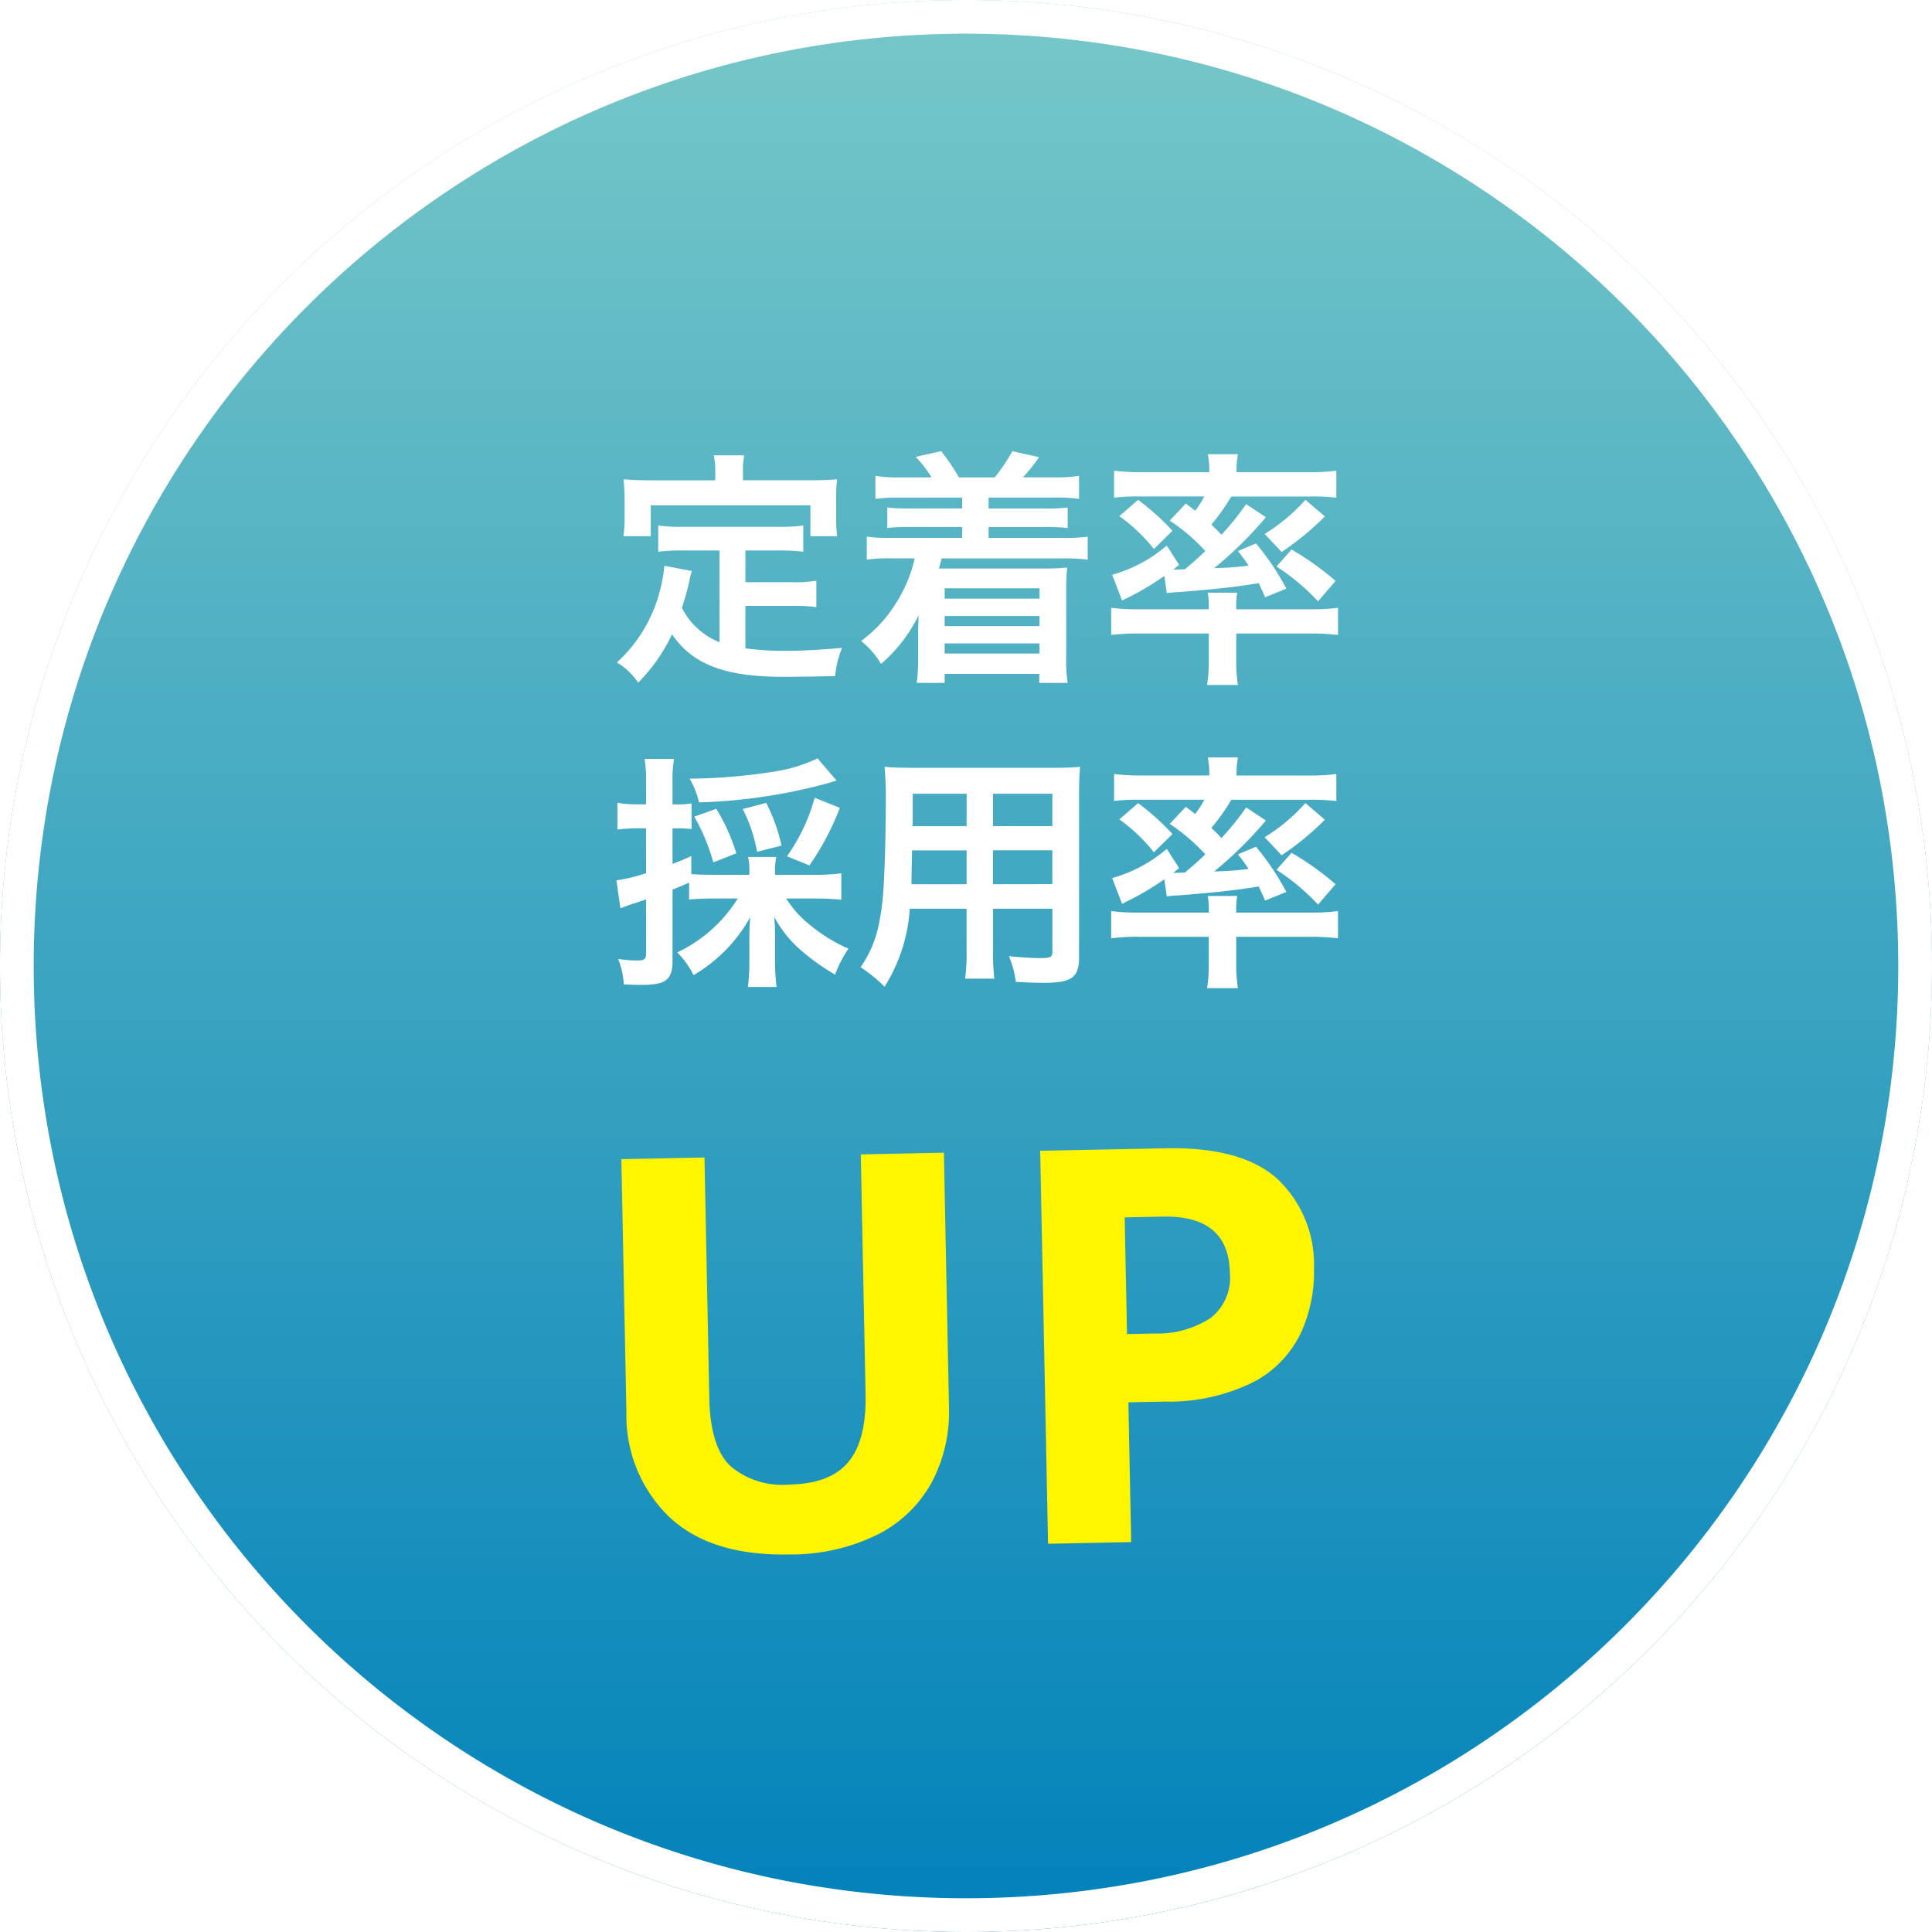 <svg xmlns="http://www.w3.org/2000/svg" xmlns:xlink="http://www.w3.org/1999/xlink" width="172" height="172" viewBox="0 0 172 172"><defs><linearGradient id="a" x1="0.5" x2="0.5" y2="1" gradientUnits="objectBoundingBox"><stop offset="0" stop-color="#78c8c8"/><stop offset="1" stop-color="#0081ba"/></linearGradient><filter id="b" x="45.88" y="31.168" width="82.24" height="65.812" filterUnits="userSpaceOnUse"><feOffset dy="3" input="SourceAlpha"/><feGaussianBlur stdDeviation="3" result="c"/><feFlood flood-opacity="0.161"/><feComposite operator="in" in2="c"/><feComposite in="SourceGraphic"/></filter><filter id="d" x="46.412" y="93.052" width="80.056" height="54.543" filterUnits="userSpaceOnUse"><feOffset dy="3" input="SourceAlpha"/><feGaussianBlur stdDeviation="3" result="e"/><feFlood flood-opacity="0.161"/><feComposite operator="in" in2="e"/><feComposite in="SourceGraphic"/></filter></defs><circle cx="86" cy="86" r="86" transform="translate(0 0)" fill="url(#a)"/><path d="M86,3A83.629,83.629,0,0,0,69.269,4.686,82.529,82.529,0,0,0,39.6,17.173,83.251,83.251,0,0,0,9.521,53.694,82.561,82.561,0,0,0,4.686,69.269a83.839,83.839,0,0,0,0,33.461A82.529,82.529,0,0,0,17.173,132.4a83.251,83.251,0,0,0,36.52,30.075,82.561,82.561,0,0,0,15.576,4.835,83.839,83.839,0,0,0,33.461,0A82.529,82.529,0,0,0,132.4,154.827a83.251,83.251,0,0,0,30.075-36.52,82.561,82.561,0,0,0,4.835-15.576,83.839,83.839,0,0,0,0-33.461A82.529,82.529,0,0,0,154.827,39.6a83.251,83.251,0,0,0-36.52-30.075,82.561,82.561,0,0,0-15.576-4.835A83.629,83.629,0,0,0,86,3m0-3A86,86,0,1,1,0,86,86,86,0,0,1,86,0Z" transform="translate(0 0)" fill="#fff"/><g transform="translate(26.01 48.768)"><g transform="matrix(1, 0, 0, 1, -26.01, -48.77)" filter="url(#b)"><path d="M-22.946-1.826A6.375,6.375,0,0,1-26.29-4.884c.33-1.034.462-1.54.572-1.98.2-.9.2-.924.308-1.3l-2.442-.462a13.637,13.637,0,0,1-.44,2.376A13.026,13.026,0,0,1-32.076-.022a5.988,5.988,0,0,1,1.892,1.8A15.585,15.585,0,0,0-27.17-2.53c1.8,2.662,4.686,3.784,9.834,3.784,1.738,0,2.882-.022,4.686-.066a8.557,8.557,0,0,1,.616-2.508c-2.244.2-3.74.264-5.016.264a25.718,25.718,0,0,1-3.586-.22V-5.06h4.158a14.851,14.851,0,0,1,2.156.11V-7.3a11.285,11.285,0,0,1-2.156.132h-4.158V-9.988h2.882a15.772,15.772,0,0,1,2.266.11V-12.21a15.4,15.4,0,0,1-2.266.11H-26.18a14.744,14.744,0,0,1-2.222-.11v2.332a15.661,15.661,0,0,1,2.222-.11h3.234Zm-.374-14.41h-5.742c-.88,0-1.628-.022-2.42-.088.044.506.088,1.056.088,1.628V-13a9.723,9.723,0,0,1-.11,1.738h2.442v-2.75H-14.85v2.75h2.376a14.2,14.2,0,0,1-.088-1.716V-14.7a12.1,12.1,0,0,1,.088-1.628c-.814.066-1.562.088-2.442.088h-5.94v-.836a6.68,6.68,0,0,1,.11-1.386h-2.706a7.12,7.12,0,0,1,.132,1.408ZM-1.342-14.7v.968H-5.918a15.763,15.763,0,0,1-2.09-.088v1.826a16.416,16.416,0,0,1,2.09-.088h4.576v.968h-6.27a14.045,14.045,0,0,1-2.222-.11v2.046a14.566,14.566,0,0,1,2.222-.11h2.046a12.628,12.628,0,0,1-1.76,4.136A11.9,11.9,0,0,1-10.34-1.936,7.8,7.8,0,0,1-8.558.11,13.8,13.8,0,0,0-5.214-4.224c-.022.33-.044,1.144-.044,1.562v2.31A15.29,15.29,0,0,1-5.39,1.8H-2.9V.99H5.522V1.8h2.53A13.213,13.213,0,0,1,7.92-.44V-6.38a18.78,18.78,0,0,1,.088-2.09c-.7.066-1.342.088-2.068.088H-3.41c.066-.264.154-.528.242-.9H7.612a15.474,15.474,0,0,1,2.222.11V-11.22a14.391,14.391,0,0,1-2.222.11h-6.6v-.968h4.95a16.416,16.416,0,0,1,2.09.088v-1.826a15.763,15.763,0,0,1-2.09.088H1.012V-14.7h5.83a15.851,15.851,0,0,1,2.222.11v-2.046a12.062,12.062,0,0,1-2.222.132H4.07A14.24,14.24,0,0,0,5.5-18.3l-2.376-.528A15.925,15.925,0,0,1,1.562-16.5h-3.19a20.008,20.008,0,0,0-1.584-2.332l-2.266.506A10.431,10.431,0,0,1-4.07-16.5H-6.864a11.94,11.94,0,0,1-2.2-.132v2.046a16.091,16.091,0,0,1,2.2-.11ZM5.544-6.622V-5.7H-2.9v-.924Zm0,2.464v.9H-2.9v-.9Zm0,2.442v.9H-2.9v-.9ZM17.138-12.65a17.012,17.012,0,0,1,3.168,2.706c-.66.638-1.012.946-1.826,1.628-.154,0-.748.022-.792.022h-.242l.528-.418-1.1-1.716a12.748,12.748,0,0,1-4.862,2.6l.88,2.288a24.93,24.93,0,0,0,3.762-2.178l.22,1.518c.2-.022.572-.066,1.078-.088,3.542-.286,4.928-.44,7.106-.792.176.374.286.594.572,1.254l1.892-.77a23.37,23.37,0,0,0-2.706-4.026l-1.606.682c.484.616.638.836.946,1.3a28.315,28.315,0,0,1-3.058.22,34.626,34.626,0,0,0,4.6-4.532l-1.76-1.166a23.862,23.862,0,0,1-2.2,2.728,11.622,11.622,0,0,0-.9-.9,17.669,17.669,0,0,0,1.782-2.508h7.062a17.284,17.284,0,0,1,2.288.11v-2.4a20.276,20.276,0,0,1-2.618.132h-6.27V-17.2a6.831,6.831,0,0,1,.132-1.364H20.526a6.9,6.9,0,0,1,.132,1.386v.22H14.784a20.369,20.369,0,0,1-2.6-.132v2.4a17.133,17.133,0,0,1,2.266-.11h5.764A7.682,7.682,0,0,1,19.4-13.53c-.33-.264-.44-.352-.836-.638ZM20.614-2.6V-.154A13.16,13.16,0,0,1,20.46,1.98h2.75a12.622,12.622,0,0,1-.154-2.134V-2.6h6.49a22.264,22.264,0,0,1,2.574.132v-2.42a16.539,16.539,0,0,1-2.266.132h-6.8v-.176a7.047,7.047,0,0,1,.088-1.3H20.526a6.75,6.75,0,0,1,.088,1.3v.176H14.278a16.817,16.817,0,0,1-2.354-.132v2.42A19.972,19.972,0,0,1,14.5-2.6ZM12.65-13.046a14.983,14.983,0,0,1,3.08,2.926l1.65-1.628a22.13,22.13,0,0,0-3.058-2.75ZM29.216-14.5a16.206,16.206,0,0,1-3.63,3.036L27.1-9.856a25.041,25.041,0,0,0,3.85-3.168Zm-2.574,5.94a19.336,19.336,0,0,1,3.7,3.1L31.9-7.282a25.836,25.836,0,0,0-3.916-2.794Zm-47.96,29.552a12.835,12.835,0,0,1-5.39,4.8,7.718,7.718,0,0,1,1.452,2.024,13.638,13.638,0,0,0,5.038-5.148c-.044.792-.066,1.144-.066,1.672V26.56a18.953,18.953,0,0,1-.132,2.31h2.552A17.587,17.587,0,0,1-18,26.582V24.294c0-.506-.022-.99-.066-1.65a10.625,10.625,0,0,0,2.354,2.948A19.8,19.8,0,0,0-12.65,27.77a10.035,10.035,0,0,1,1.188-2.31,14.178,14.178,0,0,1-3.344-2.046,9.3,9.3,0,0,1-2.2-2.42h2.728c.748,0,1.54.044,2.178.11V18.75a16.311,16.311,0,0,1-2.178.132H-18V18.64a5.333,5.333,0,0,1,.11-1.342h-2.508a5.548,5.548,0,0,1,.11,1.342v.242h-3.168c-.946,0-1.474-.022-2-.066V17.21c-.748.352-.99.44-1.672.7V14.746h.484a9.051,9.051,0,0,1,1.21.066V12.524a6.047,6.047,0,0,1-1.21.088h-.484V10.786a12.493,12.493,0,0,1,.132-2.222h-2.618a12.763,12.763,0,0,1,.132,2.244v1.8h-.9a9.463,9.463,0,0,1-1.65-.132v2.376a14.421,14.421,0,0,1,1.606-.11h.946v4a16.3,16.3,0,0,1-2.64.638l.352,2.486c.286-.11.528-.2.88-.33.66-.2.7-.22,1.408-.462v4.774c0,.528-.132.66-.748.66a10.8,10.8,0,0,1-1.738-.132,7.571,7.571,0,0,1,.506,2.266c.638.022.946.044,1.32.044,1.386,0,2.046-.11,2.442-.44.4-.308.572-.814.572-1.716V20.2c.506-.2.506-.2,1.474-.616v1.5a20.7,20.7,0,0,1,2.2-.088ZM-14.212,8.52a13.981,13.981,0,0,1-3.674,1.144,50.807,50.807,0,0,1-7.722.66,7.038,7.038,0,0,1,.836,2.112,49,49,0,0,0,11.748-1.782,4.033,4.033,0,0,1,.506-.154Zm-7.238,8.448a17.067,17.067,0,0,0-1.782-3.96l-1.958.7a17.532,17.532,0,0,1,1.694,4.07Zm4.026-.682a15.567,15.567,0,0,0-1.364-3.806l-2.09.55A13.388,13.388,0,0,1-19.6,16.836Zm2.486,1.76a23.608,23.608,0,0,0,2.706-5.126l-2.244-.9a16.2,16.2,0,0,1-2.464,5.214ZM-.946,21.9v3.63a18.124,18.124,0,0,1-.132,2.6h2.6a19.319,19.319,0,0,1-.11-2.618V21.9h5.28v3.85c0,.462-.2.55-1.1.55-.7,0-1.672-.066-2.772-.176a8.9,8.9,0,0,1,.616,2.288c.66.044,1.782.088,2.464.088,2.508,0,3.168-.462,3.168-2.288V11.754c0-1.188.022-1.738.088-2.486a24.465,24.465,0,0,1-2.53.088H-5.72c-1.188,0-1.76-.022-2.53-.088a29.719,29.719,0,0,1,.11,3.19c0,2.6-.088,5.72-.2,7.568a22.26,22.26,0,0,1-.44,3.366,10.061,10.061,0,0,1-1.606,3.718A13.235,13.235,0,0,1-8.25,28.848,14.769,14.769,0,0,0-6.006,21.9Zm0-2.178H-5.852c0-.44,0-.594.022-1.628,0-.308.022-.748.022-1.386H-.946Zm2.354,0V16.7h5.28v3.014Zm-2.354-5.17H-5.764l.022-.616V11.666h4.8Zm2.354,0V11.666h5.28v2.882Zm15.73-.2a17.012,17.012,0,0,1,3.168,2.706c-.66.638-1.012.946-1.826,1.628-.154,0-.748.022-.792.022h-.242l.528-.418-1.1-1.716a12.748,12.748,0,0,1-4.862,2.6l.88,2.288a24.93,24.93,0,0,0,3.762-2.178l.22,1.518c.2-.022.572-.066,1.078-.088,3.542-.286,4.928-.44,7.106-.792.176.374.286.594.572,1.254l1.892-.77a23.37,23.37,0,0,0-2.706-4.026l-1.606.682c.484.616.638.836.946,1.3a28.315,28.315,0,0,1-3.058.22,34.626,34.626,0,0,0,4.6-4.532l-1.76-1.166a23.862,23.862,0,0,1-2.2,2.728,11.622,11.622,0,0,0-.9-.9,17.669,17.669,0,0,0,1.782-2.508h7.062a17.284,17.284,0,0,1,2.288.11v-2.4a20.276,20.276,0,0,1-2.618.132h-6.27V9.8a6.831,6.831,0,0,1,.132-1.364H20.526a6.9,6.9,0,0,1,.132,1.386v.22H14.784a20.369,20.369,0,0,1-2.6-.132v2.4a17.133,17.133,0,0,1,2.266-.11h5.764A7.682,7.682,0,0,1,19.4,13.47c-.33-.264-.44-.352-.836-.638ZM20.614,24.4v2.442a13.16,13.16,0,0,1-.154,2.134h2.75a12.622,12.622,0,0,1-.154-2.134V24.4h6.49a22.264,22.264,0,0,1,2.574.132v-2.42a16.539,16.539,0,0,1-2.266.132h-6.8v-.176a7.047,7.047,0,0,1,.088-1.3H20.526a6.75,6.75,0,0,1,.088,1.3v.176H14.278a16.817,16.817,0,0,1-2.354-.132v2.42A19.972,19.972,0,0,1,14.5,24.4ZM12.65,13.954a14.983,14.983,0,0,1,3.08,2.926l1.65-1.628a22.13,22.13,0,0,0-3.058-2.75ZM29.216,12.5a16.206,16.206,0,0,1-3.63,3.036L27.1,17.144a25.041,25.041,0,0,0,3.85-3.168Zm-2.574,5.94a19.336,19.336,0,0,1,3.7,3.1L31.9,19.718a25.836,25.836,0,0,0-3.916-2.794Z" transform="translate(87 56)" fill="#fff"/></g><g transform="matrix(1, 0, 0, 1, -26.01, -48.77)" filter="url(#d)"><path d="M-1.029-34.986v22.638A13.42,13.42,0,0,1-2.622-5.806,11.266,11.266,0,0,1-7.448-1.2,17.334,17.334,0,0,1-15.533.49q-6.958,0-10.584-3.552a12.544,12.544,0,0,1-3.626-9.384v-22.54h7.4v21.413q0,4.361,1.764,6.1a7.176,7.176,0,0,0,5.243,1.74q3.626,0,5.267-1.911t1.642-5.978V-34.986Zm19.747,0q6.762,0,9.874,2.916A10.445,10.445,0,0,1,31.7-24.059a13.041,13.041,0,0,1-1.274,5.733,9.617,9.617,0,0,1-4.238,4.263,16.918,16.918,0,0,1-8.061,1.617H14.945V0h-7.4V-34.986Zm-.392,6.076H14.945v10.388h2.45a8.723,8.723,0,0,0,4.973-1.25,4.535,4.535,0,0,0,1.837-4.042Q24.206-28.91,18.326-28.91Z" transform="matrix(1, -0.02, 0.02, 1, 85.76, 134.59)" fill="#fff500"/></g></g></svg>